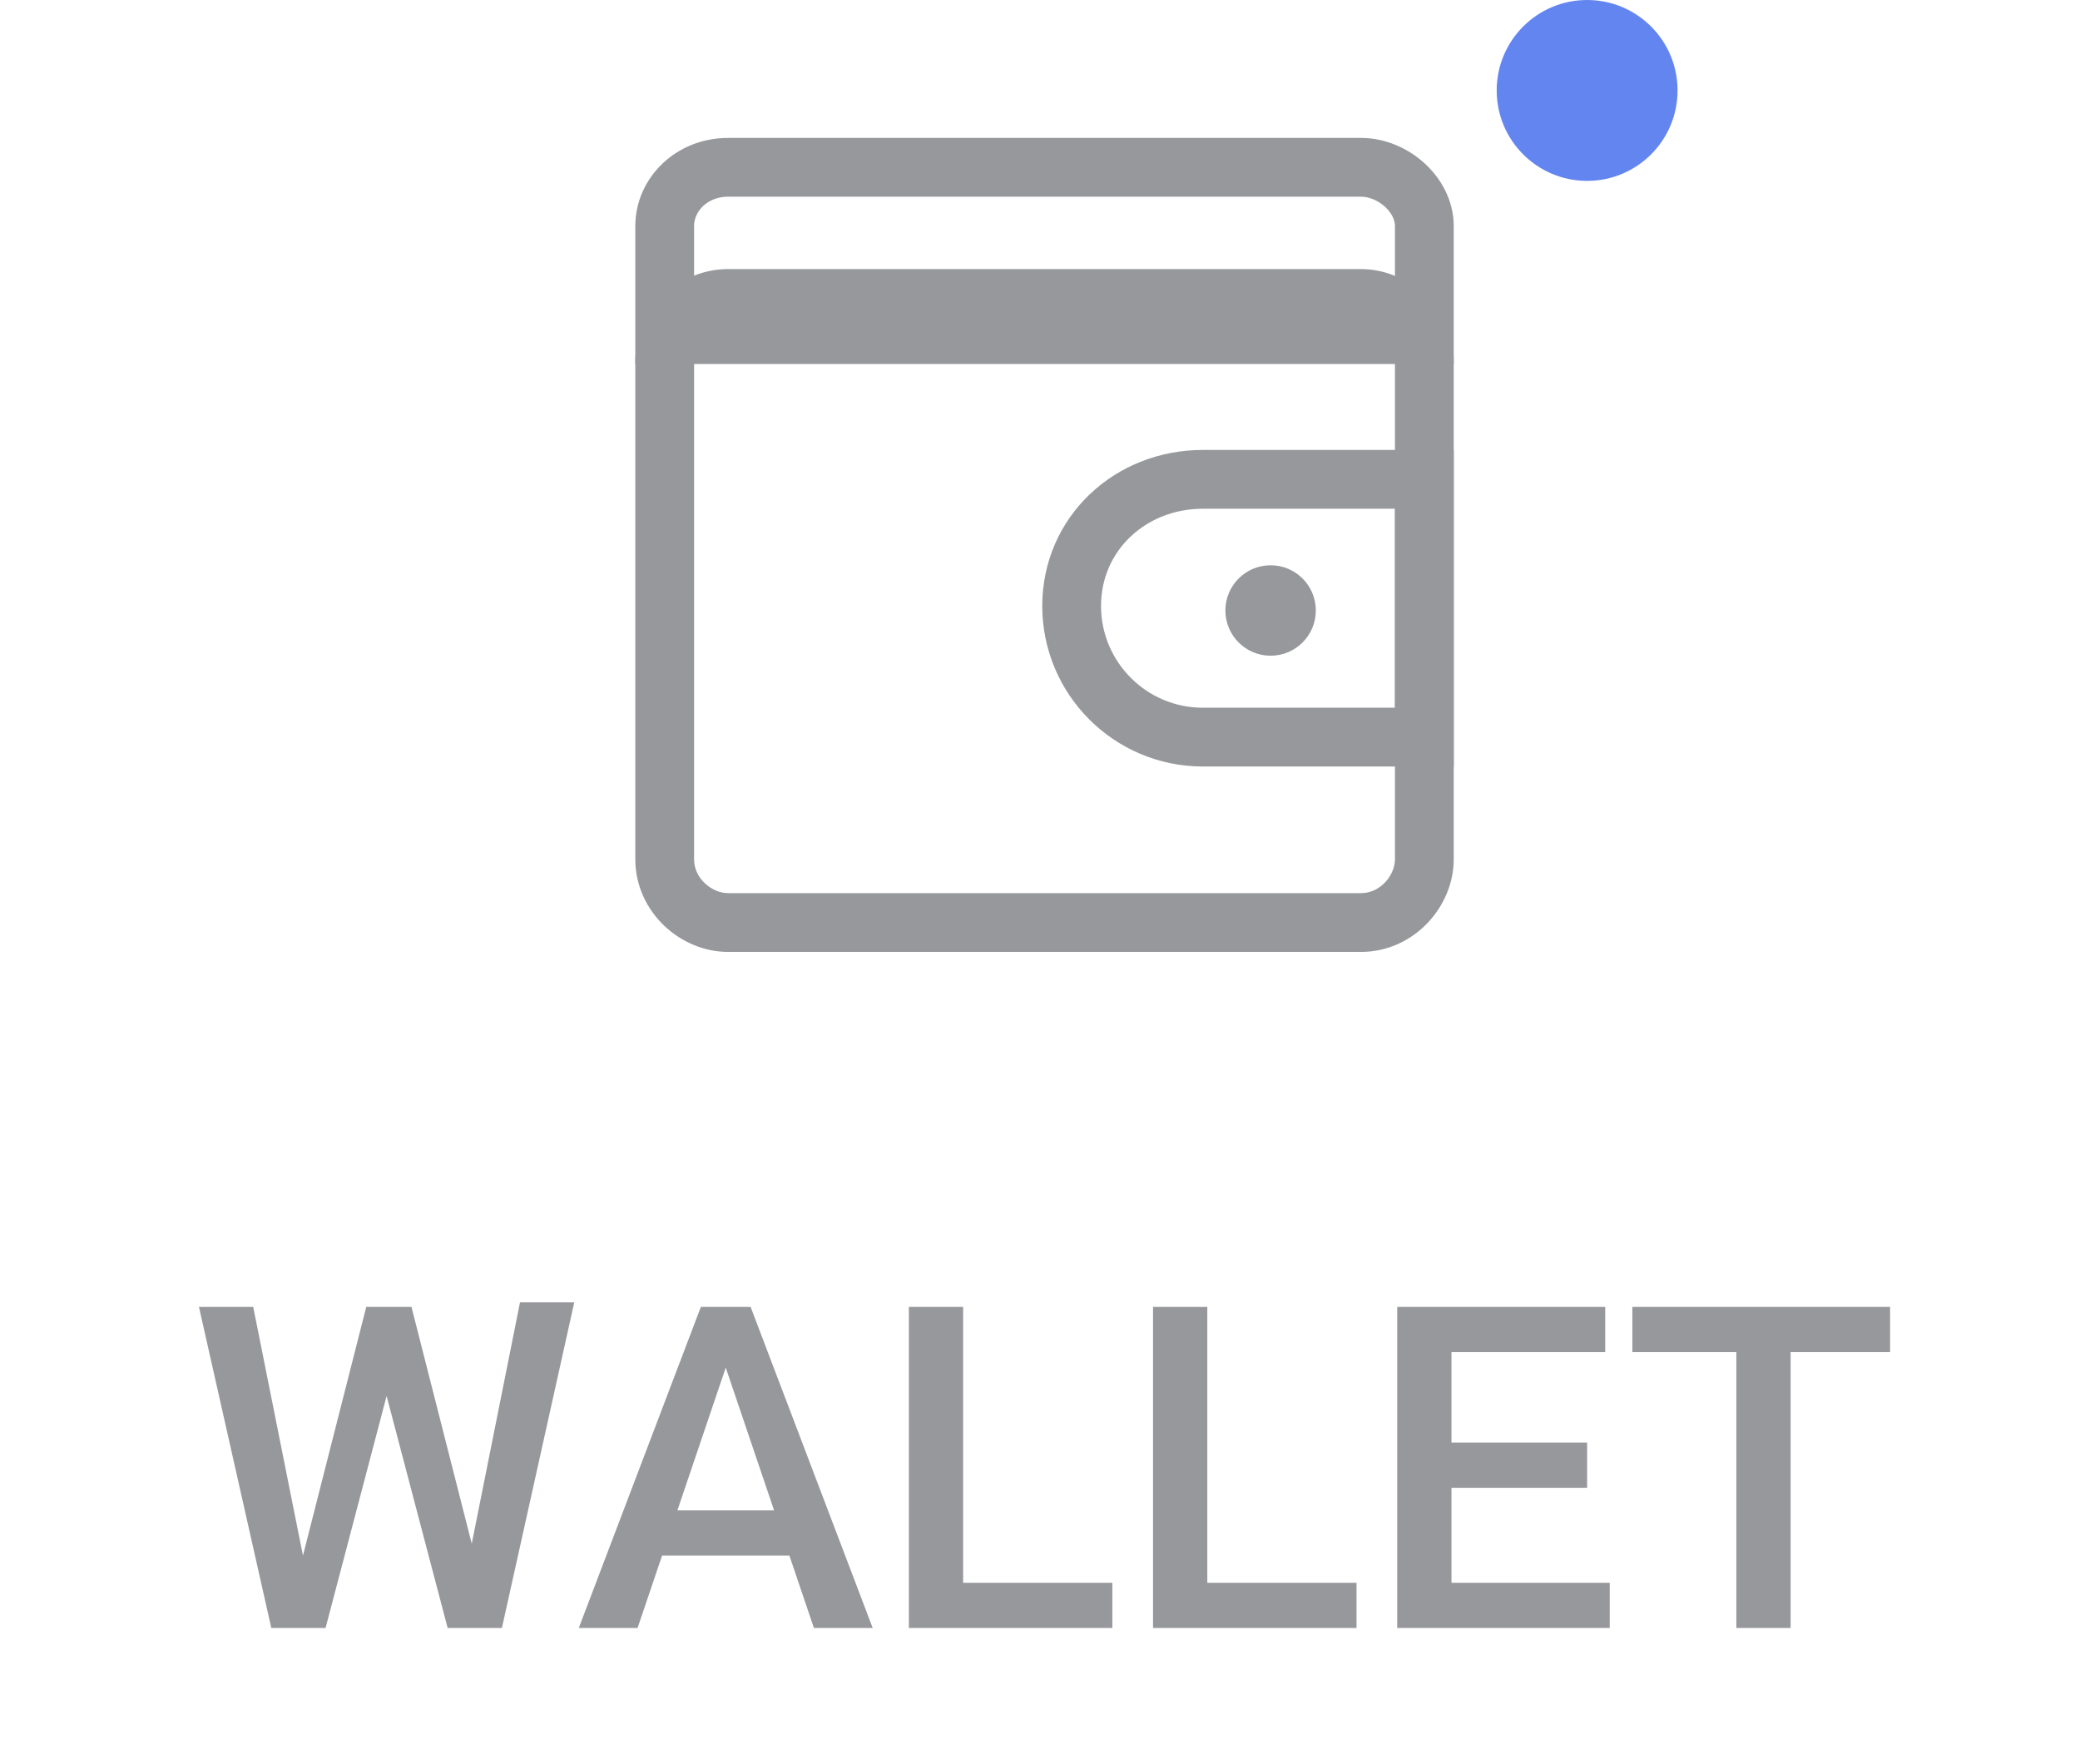 <?xml version="1.0" encoding="utf-8"?>
<!-- Generator: Adobe Illustrator 24.2.3, SVG Export Plug-In . SVG Version: 6.00 Build 0)  -->
<svg version="1.1" id="Layer_1" xmlns="http://www.w3.org/2000/svg" xmlns:xlink="http://www.w3.org/1999/xlink" x="0px" y="0px"
	 viewBox="0 0 46 39" style="enable-background:new 0 0 46 39;" xml:space="preserve">
<style type="text/css">
	.st0{display:none;fill:none;stroke:#96989C;stroke-width:1.3;}
	.st1{display:none;fill:#96989C;}
	.st2{fill:none;stroke:#96989C;stroke-width:1.3;}
	.st3{fill:#96989C;}
	.st4{fill:#6385EF;}
</style>
<path class="st0" d="M29.1,14.3l2.1,2.1c0.4,0.4,0.4,1,0,1.4l-1.4,1.4c-1.3,1.3-3.2,1.8-5,1.2c-4.9-1.6-8.7-5.5-10.4-10.4
	c-0.6-1.7-0.1-3.7,1.2-5l1.4-1.4c0.4-0.4,1-0.4,1.4,0l2.1,2.1c0.4,0.4,0.4,1,0,1.4l-1.3,1.3c-0.1,0.1-0.1,0.1-0.1,0.2
	c0.4,3.6,3.3,6.5,6.9,6.9c0.1,0,0.2,0,0.2-0.1l1.3-1.3C28.1,13.9,28.7,13.9,29.1,14.3z"/>
<path class="st1" d="M12.9,33.7h1.2c0,0.5-0.2,0.9-0.4,1.2c-0.2,0.4-0.5,0.6-0.9,0.9c-0.4,0.2-0.9,0.3-1.5,0.3
	c-0.4,0-0.8-0.1-1.2-0.2c-0.4-0.2-0.7-0.4-0.9-0.7c-0.3-0.3-0.4-0.6-0.6-1.1c-0.1-0.4-0.2-0.9-0.2-1.4v-0.6c0-0.5,0.1-1,0.2-1.4
	C8.8,30.4,9,30,9.3,29.7c0.3-0.3,0.6-0.5,0.9-0.7c0.4-0.2,0.8-0.2,1.2-0.2c0.6,0,1,0.1,1.4,0.3c0.4,0.2,0.7,0.5,0.9,0.9
	c0.2,0.4,0.4,0.8,0.4,1.3h-1.2c0-0.3-0.1-0.6-0.2-0.8c-0.1-0.2-0.3-0.4-0.5-0.5c-0.2-0.1-0.5-0.2-0.8-0.2c-0.3,0-0.5,0.1-0.7,0.2
	c-0.2,0.1-0.4,0.3-0.5,0.5c-0.1,0.2-0.2,0.5-0.3,0.7c-0.1,0.3-0.1,0.6-0.1,1v0.6c0,0.4,0,0.7,0.1,1c0.1,0.3,0.2,0.5,0.3,0.7
	c0.1,0.2,0.3,0.4,0.5,0.5s0.5,0.2,0.7,0.2c0.3,0,0.6-0.1,0.8-0.2c0.2-0.1,0.4-0.3,0.5-0.5C12.8,34.3,12.9,34,12.9,33.7z M18,29.8
	L15.9,36h-1.3l2.7-7.1h0.8L18,29.8z M19.8,36l-2.1-6.2l-0.1-0.9h0.8l2.7,7.1H19.8z M19.7,33.4v1h-3.9v-1H19.7z M26.3,35v1h-3.6v-1
	H26.3z M23.1,28.9V36h-1.2v-7.1H23.1z M31.7,35v1h-3.6v-1H31.7z M28.5,28.9V36h-1.2v-7.1H28.5z M36.4,34.2c0-0.1,0-0.3-0.1-0.4
	c0-0.1-0.1-0.2-0.2-0.3c-0.1-0.1-0.3-0.2-0.5-0.3c-0.2-0.1-0.5-0.2-0.8-0.3c-0.3-0.1-0.7-0.2-0.9-0.3c-0.3-0.1-0.5-0.3-0.7-0.4
	c-0.2-0.2-0.4-0.4-0.5-0.6c-0.1-0.2-0.2-0.5-0.2-0.8c0-0.3,0.1-0.6,0.2-0.8c0.1-0.2,0.3-0.4,0.5-0.6c0.2-0.2,0.5-0.3,0.8-0.4
	c0.3-0.1,0.7-0.1,1-0.1c0.5,0,1,0.1,1.4,0.3c0.4,0.2,0.7,0.5,0.9,0.8c0.2,0.3,0.3,0.7,0.3,1.1h-1.2c0-0.2-0.1-0.4-0.2-0.6
	c-0.1-0.2-0.2-0.3-0.4-0.4c-0.2-0.1-0.5-0.2-0.8-0.2c-0.3,0-0.5,0-0.7,0.1c-0.2,0.1-0.3,0.2-0.4,0.4c-0.1,0.1-0.1,0.3-0.1,0.5
	c0,0.1,0,0.3,0.1,0.4c0.1,0.1,0.2,0.2,0.3,0.3c0.1,0.1,0.3,0.2,0.5,0.3s0.4,0.2,0.7,0.2c0.4,0.1,0.7,0.2,1,0.4
	c0.3,0.1,0.5,0.3,0.7,0.5c0.2,0.2,0.3,0.4,0.4,0.6c0.1,0.2,0.1,0.5,0.1,0.8c0,0.3-0.1,0.6-0.2,0.8c-0.1,0.2-0.3,0.4-0.5,0.6
	c-0.2,0.2-0.5,0.3-0.8,0.4c-0.3,0.1-0.7,0.1-1,0.1c-0.3,0-0.7,0-1-0.1c-0.3-0.1-0.6-0.2-0.9-0.4c-0.3-0.2-0.5-0.4-0.6-0.7
	c-0.2-0.3-0.2-0.6-0.2-1h1.2c0,0.2,0,0.4,0.1,0.6c0.1,0.2,0.2,0.3,0.3,0.4c0.1,0.1,0.3,0.2,0.5,0.2c0.2,0,0.4,0.1,0.6,0.1
	c0.3,0,0.5,0,0.7-0.1c0.2-0.1,0.3-0.2,0.4-0.3C36.4,34.5,36.4,34.4,36.4,34.2z"/>
<path class="st2" d="M16.1,6.6h14c0.7,0,1.4,0.6,1.4,1.4v11c0,0.7-0.6,1.4-1.4,1.4h-14c-0.7,0-1.4-0.6-1.4-1.4V8
	C14.7,7.3,15.3,6.6,16.1,6.6z"/>
<path class="st2" d="M16.1,3.7h14c0.7,0,1.4,0.6,1.4,1.3v2.4H14.7V5C14.7,4.3,15.3,3.7,16.1,3.7z"/>
<path class="st2" d="M26.6,10.6h4.9v5.7h-4.9c-1.6,0-2.9-1.3-2.9-2.9S25,10.6,26.6,10.6z"/>
<circle class="st3" cx="28.1" cy="13.5" r="1"/>
<circle class="st4" cx="35.1" cy="2" r="2"/>
<path class="st3" d="M6.7,34.4l1.4-5.5h0.7l-0.1,1.4L7.2,36H6.5L6.7,34.4z M5.6,28.9l1.1,5.5L6.9,36H6l-1.6-7.1H5.6z M10.4,34.3
	l1.1-5.5h1.2L11.1,36h-0.8L10.4,34.3z M9.1,28.9l1.4,5.5l0.2,1.6H9.9l-1.5-5.7l-0.1-1.4H9.1z M16.2,29.8L14.1,36h-1.3l2.7-7.1h0.8
	L16.2,29.8z M18,36l-2.1-6.2l-0.1-0.9h0.8l2.7,7.1H18z M17.9,33.4v1h-3.9v-1H17.9z M24.6,35v1H21v-1H24.6z M21.3,28.9V36h-1.2v-7.1
	H21.3z M30,35v1h-3.6v-1H30z M26.7,28.9V36h-1.2v-7.1H26.7z M35.6,35v1h-3.8v-1H35.6z M32.1,28.9V36h-1.2v-7.1H32.1z M35.1,31.9v1
	h-3.3v-1H35.1z M35.5,28.9v1h-3.7v-1H35.5z M39.6,28.9V36h-1.2v-7.1H39.6z M41.8,28.9v1h-5.7v-1H41.8z"/>
</svg>
